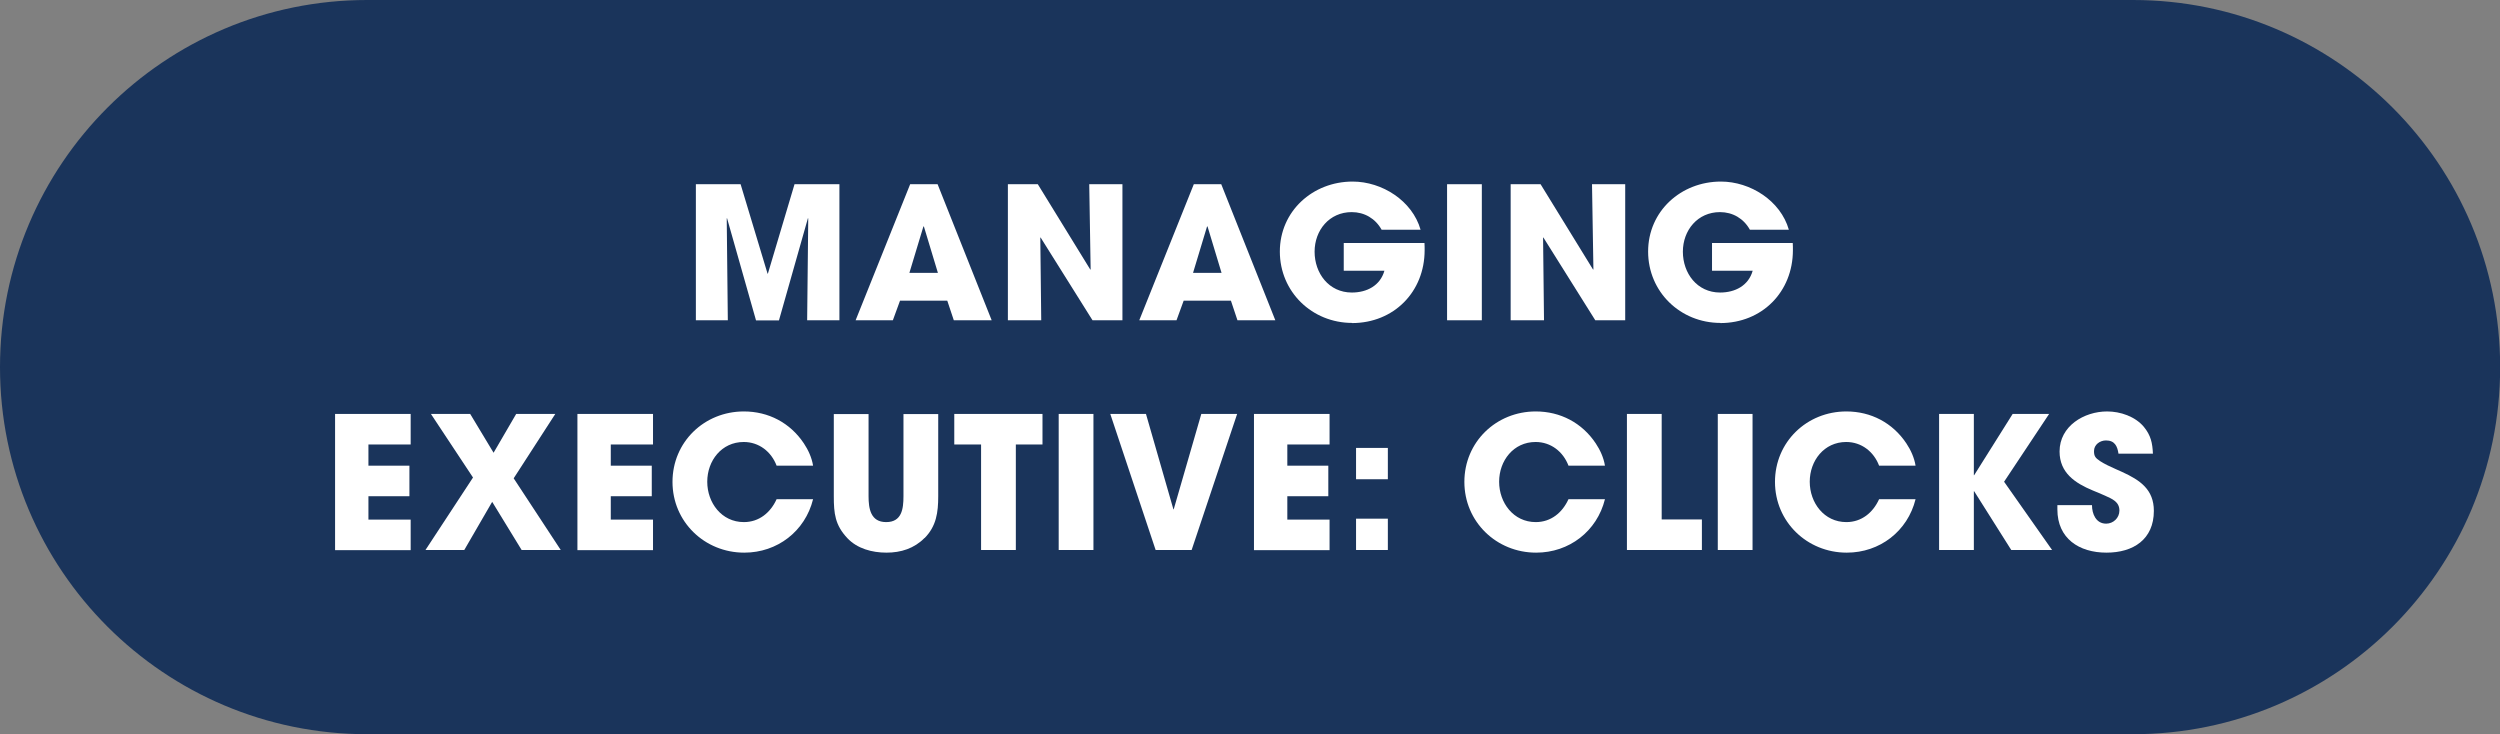 <?xml version="1.0" encoding="UTF-8"?>
<svg id="Layer_1" data-name="Layer 1" xmlns="http://www.w3.org/2000/svg" viewBox="0 0 160.41 47.11">
  <rect x="0" y="0" width="160.41" height="47.11" fill="#808080" stroke="none"/>
  <defs>
    <style>
      .cls-1 {
        fill: #fff;
      }

      .cls-2 {
        fill: #1a345b;
      }
    </style>
  </defs>
  <path class="cls-2" d="M23.56,0C10.55,0,0,10.55,0,23.56s10.55,23.55,23.56,23.55h113.3c13.01,0,23.56-10.55,23.56-23.55S149.87,0,136.86,0H23.56Z"/>
  <path class="cls-1" d="M51.79,20.55l.07-6.53-.02-.02-1.86,6.56h-1.47l-1.86-6.56-.02.02.07,6.53h-2.05v-8.73h2.87l1.73,5.74h.02l1.71-5.74h2.88v8.73h-2.05Z"/>
  <path class="cls-1" d="M61.2,20.55l-.42-1.26h-3.03l-.46,1.26h-2.39l3.5-8.73h1.76l3.47,8.73h-2.42ZM59.29,14.53h-.04l-.9,2.98h1.83l-.9-2.98Z"/>
  <path class="cls-1" d="M70.1,20.55l-3.33-5.31h-.02s.06,5.31.06,5.31h-2.14v-8.73h1.92l3.37,5.48.02-.02-.09-5.46h2.13v8.73h-1.93Z"/>
  <path class="cls-1" d="M79.4,20.55l-.42-1.26h-3.03l-.46,1.26h-2.39l3.5-8.73h1.76l3.47,8.73h-2.42ZM77.49,14.53h-.04l-.9,2.98h1.83l-.9-2.98Z"/>
  <path class="cls-1" d="M86.76,20.72c-2.57,0-4.64-1.99-4.64-4.58s2.11-4.49,4.67-4.49c1.89,0,3.83,1.23,4.36,3.09h-2.5c-.4-.72-1.1-1.13-1.92-1.13-1.43,0-2.38,1.16-2.38,2.54s.91,2.62,2.39,2.62c.96,0,1.82-.44,2.09-1.4h-2.61v-1.78h5.18c.01.15.01.31.01.46,0,2.68-1.98,4.68-4.66,4.68Z"/>
  <path class="cls-1" d="M92.85,20.55v-8.73h2.23v8.73h-2.23Z"/>
  <path class="cls-1" d="M102.36,20.55l-3.33-5.31h-.02s.06,5.31.06,5.31h-2.14v-8.73h1.92l3.37,5.48.02-.02-.09-5.46h2.13v8.73h-1.93Z"/>
  <path class="cls-1" d="M110.39,20.72c-2.57,0-4.64-1.99-4.64-4.58s2.11-4.49,4.67-4.49c1.89,0,3.83,1.23,4.36,3.09h-2.5c-.4-.72-1.1-1.13-1.92-1.13-1.43,0-2.38,1.16-2.38,2.54s.91,2.62,2.39,2.62c.96,0,1.82-.44,2.09-1.4h-2.61v-1.78h5.18c.01.15.01.31.01.46,0,2.68-1.98,4.68-4.66,4.68Z"/>
  <path class="cls-1" d="M21.5,35.29v-8.73h4.85v1.96h-2.71v1.36h2.63v1.96h-2.63v1.5h2.71v1.96h-4.85Z"/>
  <path class="cls-1" d="M33.47,35.29l-1.89-3.09-1.79,3.09h-2.49l3.05-4.65-2.7-4.08h2.52l1.5,2.49,1.45-2.49h2.51l-2.67,4.13,3.02,4.6h-2.52Z"/>
  <path class="cls-1" d="M37.05,35.29v-8.73h4.85v1.96h-2.71v1.36h2.63v1.96h-2.63v1.5h2.71v1.96h-4.85Z"/>
  <path class="cls-1" d="M47.75,35.46c-2.54,0-4.6-1.98-4.6-4.54s2.04-4.52,4.58-4.52c1.58,0,2.97.73,3.85,2.05.28.42.51.92.59,1.43h-2.34c-.34-.9-1.13-1.52-2.11-1.52-1.42,0-2.34,1.2-2.34,2.55s.92,2.59,2.35,2.59c.98,0,1.71-.61,2.1-1.47h2.34c-.51,2.06-2.3,3.43-4.41,3.43Z"/>
  <path class="cls-1" d="M59.32,34.52c-.66.67-1.51.94-2.44.94s-1.88-.26-2.51-.93c-.79-.84-.87-1.58-.87-2.69v-5.27h2.23v5.27c0,.79.13,1.66,1.13,1.66s1.11-.84,1.11-1.66v-5.27h2.23v5.27c0,1.04-.12,1.92-.87,2.68Z"/>
  <path class="cls-1" d="M65.18,28.52v6.77h-2.23v-6.77h-1.72v-1.96h5.66v1.96h-1.71Z"/>
  <path class="cls-1" d="M67.93,35.29v-8.73h2.23v8.73h-2.23Z"/>
  <path class="cls-1" d="M76.45,35.29h-2.3l-2.91-8.73h2.29l1.76,6.12h.02l1.77-6.12h2.3l-2.92,8.73Z"/>
  <path class="cls-1" d="M80.46,35.29v-8.73h4.85v1.96h-2.71v1.36h2.63v1.96h-2.63v1.5h2.71v1.96h-4.85Z"/>
  <path class="cls-1" d="M87.01,30.75v-2.01h2.04v2.01h-2.04ZM87.01,35.29v-2.01h2.04v2.01h-2.04Z"/>
  <path class="cls-1" d="M98.56,35.46c-2.54,0-4.6-1.98-4.6-4.54s2.04-4.52,4.58-4.52c1.58,0,2.97.73,3.85,2.05.28.42.51.92.59,1.43h-2.34c-.34-.9-1.13-1.52-2.11-1.52-1.42,0-2.34,1.2-2.34,2.55s.92,2.59,2.35,2.59c.98,0,1.71-.61,2.1-1.47h2.34c-.51,2.06-2.3,3.43-4.41,3.43Z"/>
  <path class="cls-1" d="M104.39,35.29v-8.73h2.23v6.77h2.58v1.96h-4.81Z"/>
  <path class="cls-1" d="M110.22,35.29v-8.73h2.23v8.73h-2.23Z"/>
  <path class="cls-1" d="M118.49,35.46c-2.54,0-4.6-1.98-4.6-4.54s2.04-4.52,4.58-4.52c1.58,0,2.97.73,3.85,2.05.28.42.51.92.59,1.43h-2.34c-.34-.9-1.13-1.52-2.11-1.52-1.42,0-2.34,1.2-2.34,2.55s.92,2.59,2.35,2.59c.98,0,1.71-.61,2.1-1.47h2.34c-.51,2.06-2.3,3.43-4.41,3.43Z"/>
  <path class="cls-1" d="M129.05,35.29l-2.38-3.77h-.02v3.77h-2.23v-8.73h2.23v3.93h.02l2.47-3.93h2.34l-2.89,4.35,3.08,4.38h-2.61Z"/>
  <path class="cls-1" d="M135.16,35.46c-1.76,0-3.15-.91-3.15-2.77v-.28h2.22c0,.57.26,1.19.91,1.19.46,0,.85-.37.85-.84,0-.57-.47-.75-.93-.96-.26-.12-.52-.22-.78-.33-1.13-.47-2.13-1.13-2.13-2.5,0-1.63,1.57-2.57,3.05-2.57.85,0,1.8.32,2.36.99.45.55.55,1.04.58,1.72h-2.21c-.07-.48-.24-.85-.8-.85-.39,0-.77.27-.77.68,0,.13.01.26.08.37.21.35,1.36.8,1.72.97,1.16.53,2.04,1.13,2.04,2.5,0,1.83-1.32,2.68-3.04,2.68Z"/>
</svg>
